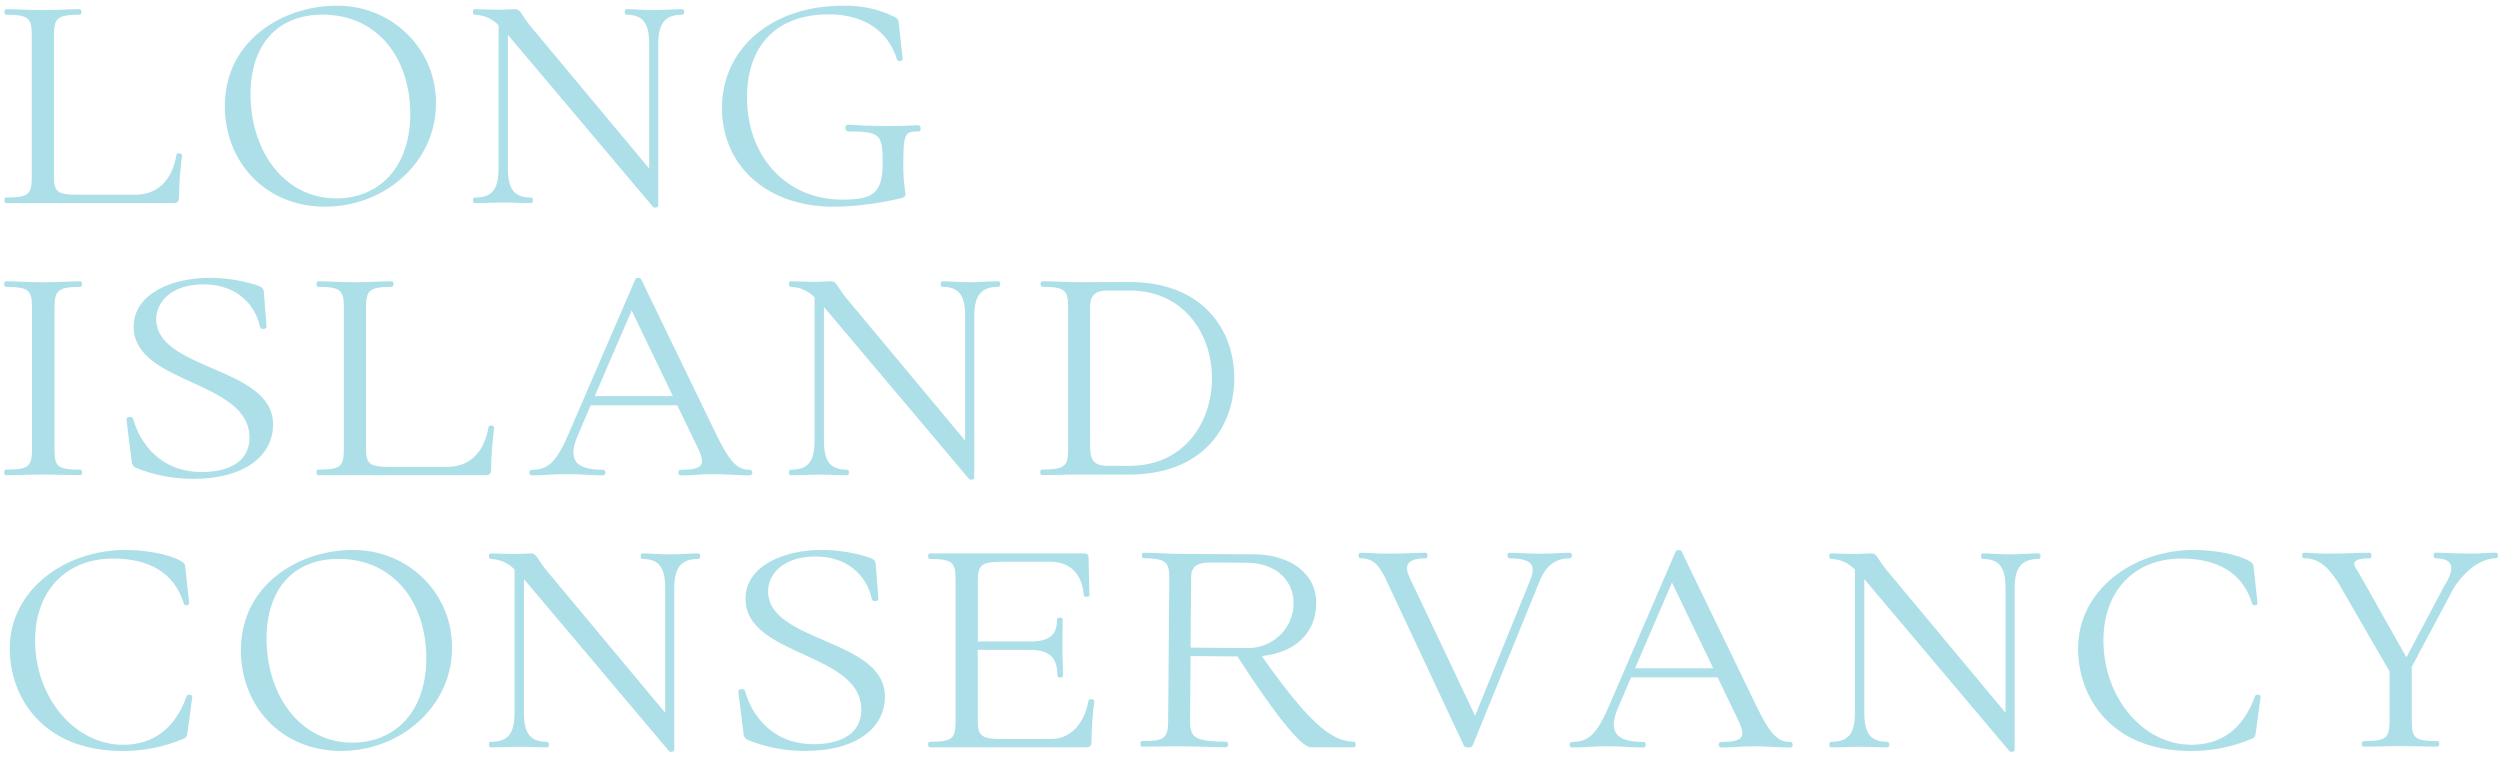 <?xml version="1.0" encoding="UTF-8"?>
<svg xmlns="http://www.w3.org/2000/svg" width="532" height="161" viewBox="0 0 532 161" fill="none">
  <g clip-path="url(#clip0_475_1093)">
    <path d="M38.55 33.073C38.145 36.047 37.922 39.037 37.882 42.035C37.882 42.751 37.683 43.013 36.88 43.013H1.286C1.087 43.013 1.087 42.226 1.286 42.226C6.161 42.226 6.956 41.51 6.956 37.717V7.443C6.956 3.713 6.153 2.934 1.286 2.934C1.087 2.934 1.087 2.147 1.286 2.147C3.409 2.147 6.153 2.346 9.079 2.346C12.22 2.346 14.876 2.147 16.944 2.147C17.214 2.147 17.214 2.934 16.944 2.934C12.077 2.934 11.282 3.785 11.282 7.514V37.463C11.282 40.993 12.077 41.645 16.681 41.645H28.689C33.89 41.645 36.888 38.178 37.755 32.946C37.747 32.747 38.55 32.811 38.55 33.073Z" fill="#ADDFE9" stroke="#ADDFE9" stroke-width="0.398" stroke-miterlimit="10"></path>
    <path d="M86.526 7.387C90.494 11.292 92.681 16.62 92.57 22.139C92.57 34.306 81.842 43.785 69.174 43.785C56.379 43.785 48.045 34.115 48.045 22.608C48.045 8.413 60.713 1.423 71.504 1.423C77.134 1.32 82.55 3.475 86.526 7.387ZM71.584 42.417C80.442 42.417 87.703 36.071 87.504 23.649C87.234 11.817 80.172 2.918 68.641 2.918C58.844 2.918 52.975 9.518 53.111 20.508C53.309 32.604 60.578 42.417 71.584 42.417Z" fill="#ADDFE9" stroke="#ADDFE9" stroke-width="0.398" stroke-miterlimit="10"></path>
    <path d="M145.206 2.926C141.476 2.926 139.878 4.819 139.878 9.264V43.729C139.878 43.992 139.273 44.055 139.146 43.928L108.419 7.507C108.228 7.3 108.045 7.085 107.886 6.855V35.904C107.886 40.413 109.357 42.242 113.015 42.242C113.285 42.242 113.285 43.029 113.015 43.029C111.281 43.029 109.413 42.902 107.154 42.902C104.959 42.902 102.82 43.029 101.023 43.029C100.753 43.029 100.753 42.242 101.023 42.242C104.824 42.242 106.287 40.413 106.287 35.904V5.296C104.936 3.833 103.035 2.982 101.023 2.934C100.753 2.934 100.753 2.147 101.023 2.147C102.558 2.147 104.291 2.274 105.691 2.274C107.353 2.274 108.824 2.147 109.556 2.147C110.685 2.147 110.621 3.061 112.617 5.551L138.343 36.413V9.272C138.343 4.827 136.943 2.934 133.277 2.934C133.079 2.934 133.079 2.147 133.277 2.147C135.075 2.147 136.88 2.346 139.146 2.346C141.269 2.346 143.48 2.147 145.214 2.147C145.476 2.131 145.476 2.918 145.206 2.926Z" fill="#ADDFE9" stroke="#ADDFE9" stroke-width="0.398" stroke-miterlimit="10"></path>
    <path d="M195.424 27.777C192.291 27.713 192.021 28.492 192.021 35.427C192.013 37.351 192.172 39.284 192.49 41.184C192.49 41.709 192.355 41.773 191.758 41.972C187.114 43.093 182.351 43.705 177.563 43.801C162.629 43.801 153.834 34.584 153.834 23.006C153.834 10.186 164.633 1.423 179.226 1.423C183.058 1.288 186.86 2.091 190.287 3.777C191.09 4.23 191.019 4.493 191.09 5.216L191.885 12.604C191.885 12.803 191.154 12.93 191.09 12.668C189.158 6.322 183.822 2.854 176.363 2.854C165.031 2.854 158.764 9.717 158.764 20.707C158.764 33.654 167.432 42.679 179.162 42.679C185.563 42.679 188.029 41.502 188.029 34.767C188.029 28.485 187.496 27.769 180.498 27.769C179.957 27.769 179.957 26.719 180.434 26.719C185.428 27.085 190.43 27.133 195.432 26.846C195.758 26.862 195.893 27.777 195.424 27.777Z" fill="#ADDFE9" stroke="#ADDFE9" stroke-width="0.398" stroke-miterlimit="10"></path>
    <path d="M17.071 100.922C14.94 100.922 12.34 100.794 9.143 100.794C6.208 100.794 3.409 100.922 1.278 100.922C1.008 100.922 1.008 100.134 1.278 100.134C6.145 100.134 7.012 99.419 7.012 95.625V65.359C7.012 61.63 6.145 60.85 1.278 60.85C1.008 60.85 1.008 60.063 1.278 60.063C3.409 60.063 6.208 60.262 9.143 60.262C12.348 60.262 15.004 60.063 17.071 60.063C17.341 60.063 17.341 60.85 17.071 60.85C12.196 60.85 11.401 61.757 11.401 65.486V95.633C11.401 99.427 12.141 100.142 17.071 100.142C17.341 100.142 17.341 100.922 17.071 100.922Z" fill="#ADDFE9" stroke="#ADDFE9" stroke-width="0.398" stroke-miterlimit="10"></path>
    <path d="M57.914 90.329C57.914 96.54 52.435 101.693 41.056 101.693C36.952 101.709 32.881 100.929 29.079 99.403C28.555 99.212 28.213 98.711 28.221 98.162L27.107 89.272C27.02 88.882 28.046 88.81 28.133 89.144C29.588 94.377 33.954 100.651 43.02 100.651C48.069 100.651 53.286 98.822 53.286 93.128C53.286 80.635 28.642 81.685 28.642 69.526C28.642 62.655 36.682 59.323 44.555 59.323C47.982 59.315 51.394 59.848 54.654 60.898C55.513 61.16 55.934 61.542 55.934 62.011L56.531 69.534C56.531 69.86 55.592 69.924 55.505 69.534C54.9 66.067 51.656 60.317 43.266 60.317C36.419 60.317 33.048 64.111 33.048 67.904C33.064 79.077 57.914 78.106 57.914 90.329Z" fill="#ADDFE9" stroke="#ADDFE9" stroke-width="0.398" stroke-miterlimit="10"></path>
    <path d="M104.967 90.981C104.562 93.955 104.347 96.945 104.299 99.943C104.299 100.659 104.1 100.922 103.297 100.922H67.695C67.496 100.922 67.496 100.134 67.695 100.134C72.57 100.134 73.365 99.418 73.365 95.625V65.351C73.365 61.621 72.562 60.842 67.695 60.842C67.496 60.842 67.496 60.055 67.695 60.055C69.818 60.055 72.562 60.254 75.488 60.254C78.629 60.254 81.285 60.055 83.353 60.055C83.623 60.055 83.623 60.842 83.353 60.842C78.486 60.842 77.691 61.693 77.691 65.423V95.371C77.691 98.902 78.486 99.554 83.091 99.554H95.098C100.299 99.554 103.297 96.087 104.164 90.854C104.164 90.655 104.967 90.719 104.967 90.981Z" fill="#ADDFE9" stroke="#ADDFE9" stroke-width="0.398" stroke-miterlimit="10"></path>
    <path d="M159.591 100.961C157.126 100.961 154.327 100.699 151.925 100.699C149.126 100.699 147.329 100.961 144.856 100.961C144.458 100.961 144.458 100.174 144.856 100.174C149.587 100.174 150.526 99.124 148.72 95.331L144.243 86.035H125.579L122.733 92.651C120.466 98.003 122.462 100.174 128.331 100.174C128.729 100.174 128.729 100.961 128.331 100.961C125.667 100.961 123.933 100.699 120.466 100.699C117.269 100.699 115.87 100.961 113.134 100.961C112.737 100.961 112.737 100.174 113.134 100.174C116.729 100.174 118.597 98.536 121.325 92.063L135.385 59.498C135.448 59.299 136.18 59.236 136.251 59.498L151.981 91.999C155.114 98.536 156.776 100.174 159.575 100.174C159.997 100.174 159.997 100.961 159.591 100.961ZM143.512 84.5L134.406 65.59L126.255 84.5H143.512Z" fill="#ADDFE9" stroke="#ADDFE9" stroke-width="0.398" stroke-miterlimit="10"></path>
    <path d="M212.458 60.834C208.728 60.834 207.13 62.727 207.13 67.172V101.637C207.13 101.9 206.533 101.963 206.398 101.836L175.671 65.415C175.48 65.208 175.297 64.993 175.138 64.763V93.812C175.138 98.321 176.609 100.15 180.267 100.15C180.538 100.15 180.538 100.937 180.267 100.937C178.534 100.937 176.665 100.81 174.398 100.81C172.204 100.81 170.064 100.937 168.267 100.937C167.997 100.937 167.997 100.15 168.267 100.15C172.068 100.15 173.532 98.321 173.532 93.812V63.204C172.18 61.741 170.279 60.89 168.267 60.842C167.997 60.842 167.997 60.055 168.267 60.055C169.802 60.055 171.536 60.182 172.927 60.182C174.589 60.182 176.06 60.055 176.792 60.055C177.921 60.055 177.858 60.969 179.854 63.459L205.579 94.321V67.18C205.579 62.735 204.18 60.842 200.514 60.842C200.315 60.842 200.315 60.055 200.514 60.055C202.311 60.055 204.116 60.254 206.382 60.254C208.506 60.254 210.716 60.055 212.45 60.055C212.728 60.047 212.728 60.826 212.458 60.834Z" fill="#ADDFE9" stroke="#ADDFE9" stroke-width="0.398" stroke-miterlimit="10"></path>
    <path d="M262.454 80.469C262.454 90.687 255.925 100.786 240.307 100.786H229.571C226.637 100.786 223.837 100.914 221.706 100.914C221.507 100.914 221.507 100.126 221.706 100.126C226.573 100.126 227.503 99.411 227.503 95.618V65.343C227.503 61.614 226.637 60.834 221.77 60.834C221.571 60.834 221.571 60.047 221.77 60.047C223.973 60.047 226.637 60.246 229.571 60.246C230.088 60.246 240.307 60.206 240.307 60.206C255.933 60.214 262.454 70.377 262.454 80.469ZM240.315 99.331C252.155 99.331 258.104 89.956 258.104 80.484C258.104 71.053 252.155 61.622 240.315 61.622H235.702C232.068 61.622 231.774 63.697 231.774 65.478V94.902C231.774 97.614 232.299 99.323 235.702 99.323L240.315 99.331Z" fill="#ADDFE9" stroke="#ADDFE9" stroke-width="0.398" stroke-miterlimit="10"></path>
    <path d="M40.729 148.237L39.727 155.625C39.592 156.667 39.528 156.866 38.725 157.128C34.717 158.79 30.415 159.633 26.065 159.609C9.071 159.609 2.272 148.102 2.272 138.027C2.272 125.597 14.002 117.232 26.669 117.232C30.733 117.232 35.663 118.019 38.335 119.522C39.131 119.983 39.202 120.11 39.266 121.025L40.061 128.413C40.061 128.611 39.393 128.739 39.329 128.476C37.262 121.478 31.465 118.663 24.069 118.663C13.874 118.663 7.274 125.717 7.274 136.253C7.274 148.675 15.87 158.687 26.2 158.687C32.395 158.687 37.333 155.482 39.926 148.158C39.997 147.911 40.729 148.047 40.729 148.237Z" fill="#ADDFE9" stroke="#ADDFE9" stroke-width="0.398" stroke-miterlimit="10"></path>
    <path d="M89.938 123.204C93.906 127.108 96.093 132.436 95.981 137.955C95.981 150.122 85.254 159.601 72.586 159.601C59.791 159.601 51.456 149.931 51.456 138.424C51.456 124.23 64.124 117.24 74.916 117.24C80.538 117.144 85.961 119.299 89.938 123.204ZM74.995 158.233C83.854 158.233 91.114 151.888 90.916 139.466C90.645 127.633 83.584 118.735 72.053 118.735C62.256 118.735 56.387 125.335 56.522 136.325C56.721 148.428 63.989 158.233 74.995 158.233Z" fill="#ADDFE9" stroke="#ADDFE9" stroke-width="0.398" stroke-miterlimit="10"></path>
    <path d="M148.617 118.743C144.887 118.743 143.289 120.635 143.289 125.08V159.545C143.289 159.808 142.685 159.872 142.557 159.744L111.83 123.323C111.639 123.116 111.456 122.902 111.297 122.671V151.72C111.297 156.229 112.768 158.058 116.426 158.058C116.697 158.058 116.697 158.846 116.426 158.846C114.693 158.846 112.824 158.718 110.558 158.718C108.363 158.718 106.224 158.846 104.426 158.846C104.156 158.846 104.156 158.058 104.426 158.058C108.228 158.058 109.691 156.229 109.691 151.72V121.112C108.339 119.649 106.438 118.798 104.426 118.75C104.156 118.75 104.156 117.963 104.426 117.963C105.961 117.963 107.695 118.09 109.094 118.09C110.756 118.09 112.228 117.963 112.959 117.963C114.088 117.963 114.025 118.878 116.021 121.367L141.746 152.229V125.088C141.746 120.643 140.347 118.75 136.681 118.75C136.482 118.75 136.482 117.963 136.681 117.963C138.478 117.963 140.283 118.162 142.549 118.162C144.673 118.162 146.883 117.963 148.617 117.963C148.879 117.955 148.879 118.743 148.617 118.743Z" fill="#ADDFE9" stroke="#ADDFE9" stroke-width="0.398" stroke-miterlimit="10"></path>
    <path d="M188.116 148.238C188.116 154.448 182.637 159.601 171.257 159.601C167.154 159.617 163.082 158.838 159.281 157.311C158.756 157.12 158.414 156.619 158.422 156.071L157.309 147.18C157.222 146.79 158.247 146.719 158.335 147.053C159.79 152.285 164.156 158.56 173.221 158.56C178.271 158.56 183.488 156.731 183.488 151.037C183.488 138.544 158.844 139.593 158.844 127.434C158.844 120.564 166.884 117.232 174.756 117.232C178.184 117.224 181.595 117.757 184.856 118.806C185.714 119.069 186.136 119.45 186.136 119.92L186.732 127.442C186.732 127.769 185.794 127.832 185.706 127.442C185.102 123.975 181.858 118.226 173.468 118.226C166.621 118.226 163.249 122.019 163.249 125.812C163.257 136.985 188.116 136.015 188.116 148.238Z" fill="#ADDFE9" stroke="#ADDFE9" stroke-width="0.398" stroke-miterlimit="10"></path>
    <path d="M232.672 149.223C232.291 152.086 232.092 154.965 232.068 157.852C232.068 158.567 231.806 158.83 231.066 158.83H197.881C197.619 158.83 197.619 158.042 197.881 158.042C202.748 158.042 203.543 157.327 203.543 153.534V123.259C203.543 119.53 202.748 118.75 197.881 118.75C197.619 118.75 197.619 117.963 197.881 117.963H230.836C231.305 117.963 231.44 118.162 231.44 118.552L231.639 126.663C231.639 126.862 230.836 126.862 230.836 126.663C230.502 122.019 227.774 119.339 223.504 119.339H213.213C208.744 119.339 207.877 120.126 207.877 123.585V136.707H219.209C223.472 136.707 225.142 135.251 225.142 131.784C225.142 131.577 225.937 131.577 225.937 131.784C225.937 134.559 225.873 135.736 225.873 137.398C225.873 139.546 226.008 141.486 226.008 143.776C226.008 144.054 225.205 144.054 225.205 143.776C225.205 139.752 223.472 138.09 219.003 138.09H207.869V153.271C207.869 156.675 208.736 157.454 213.07 157.454H223.655C227.853 157.454 230.915 154.249 231.845 149.08C231.941 148.889 232.672 148.961 232.672 149.223Z" fill="#ADDFE9" stroke="#ADDFE9" stroke-width="0.398" stroke-miterlimit="10"></path>
    <path d="M288.108 158.822H278.978C276.951 158.822 271.169 151.514 263.44 139.49L253.157 139.41L253.046 153.2C253.014 157.12 254.072 157.979 260.943 158.034C261.213 158.034 261.205 158.822 260.943 158.822C258.08 158.798 254.819 158.647 250.883 158.615C247.949 158.591 245.213 158.702 243.018 158.687C242.812 158.687 242.82 157.899 243.018 157.899C247.885 157.939 248.76 157.223 248.784 153.43L249.022 123.156C249.054 119.426 248.195 118.639 243.328 118.599C243.122 118.599 243.13 117.812 243.328 117.812C245.523 117.828 248.195 118.043 251.122 118.066C251.925 118.074 266.978 118.154 266.978 118.154C274.088 118.21 279.941 121.907 279.893 128.373C279.837 135.084 274.891 138.901 268.131 139.434C277.778 153.12 282.907 158.034 288.108 158.034C288.37 158.042 288.37 158.822 288.108 158.822ZM265.221 138.106C267.917 138.202 270.533 137.208 272.465 135.371C274.398 133.534 275.487 130.997 275.471 128.349C275.511 123.856 272.084 119.617 265.428 119.561L257.809 119.506C255.098 119.482 253.682 120.11 253.332 122.019C253.301 122.408 253.269 122.838 253.269 123.323L253.157 138.011L265.221 138.106Z" fill="#ADDFE9" stroke="#ADDFE9" stroke-width="0.398" stroke-miterlimit="10"></path>
    <path d="M334.104 118.599C331.312 118.599 328.903 119.84 327.368 123.768L313.173 158.623C313.038 158.949 311.837 158.949 311.71 158.623L295.122 123.244C293.579 119.912 292.116 118.607 289.452 118.607C289.253 118.607 289.253 117.82 289.452 117.82C291.185 117.82 292.847 118.019 294.987 118.019C299.05 118.019 301.317 117.82 303.384 117.82C303.655 117.82 303.655 118.607 303.384 118.607C299.917 118.607 298.255 119.784 299.79 122.989L313.913 152.81L325.841 123.45C327.177 120.118 326.04 118.615 321.173 118.615C320.911 118.615 320.911 117.828 321.173 117.828C323.376 117.828 325.038 118.027 328.171 118.027C330.708 118.027 331.837 117.828 334.104 117.828C334.374 117.812 334.374 118.599 334.104 118.599Z" fill="#ADDFE9" stroke="#ADDFE9" stroke-width="0.398" stroke-miterlimit="10"></path>
    <path d="M380.982 158.87C378.517 158.87 375.717 158.608 373.316 158.608C370.517 158.608 368.719 158.87 366.246 158.87C365.849 158.87 365.849 158.083 366.246 158.083C370.978 158.083 371.916 157.033 370.111 153.24L365.634 143.944H346.97L344.123 150.56C341.857 155.912 343.861 158.083 349.722 158.083C350.119 158.083 350.119 158.87 349.722 158.87C347.058 158.87 345.324 158.608 341.857 158.608C338.652 158.608 337.26 158.87 334.525 158.87C334.127 158.87 334.127 158.083 334.525 158.083C338.119 158.083 339.988 156.444 342.724 149.971L356.783 117.407C356.847 117.208 357.578 117.145 357.65 117.407L373.379 149.908C376.513 156.445 378.175 158.083 380.974 158.083C381.379 158.083 381.379 158.87 380.982 158.87ZM364.894 142.409L355.789 123.498L347.638 142.409H364.894Z" fill="#ADDFE9" stroke="#ADDFE9" stroke-width="0.398" stroke-miterlimit="10"></path>
    <path d="M433.848 118.743C430.118 118.743 428.52 120.635 428.52 125.08V159.545C428.52 159.808 427.916 159.872 427.788 159.744L397.061 123.323C396.87 123.116 396.687 122.902 396.528 122.671V151.72C396.528 156.229 397.991 158.058 401.657 158.058C401.92 158.058 401.92 158.846 401.657 158.846C399.924 158.846 398.055 158.718 395.788 158.718C393.594 158.718 391.454 158.846 389.657 158.846C389.395 158.846 389.395 158.058 389.657 158.058C393.458 158.058 394.922 156.229 394.922 151.72V121.112C393.57 119.649 391.669 118.798 389.657 118.75C389.395 118.75 389.395 117.963 389.657 117.963C391.192 117.963 392.926 118.09 394.325 118.09C395.987 118.09 397.458 117.963 398.19 117.963C399.319 117.963 399.256 118.878 401.252 121.367L426.977 152.229V125.088C426.977 120.643 425.578 118.75 421.912 118.75C421.713 118.75 421.713 117.963 421.912 117.963C423.709 117.963 425.506 118.162 427.78 118.162C429.904 118.162 432.114 117.963 433.848 117.963C434.11 117.955 434.11 118.743 433.848 118.743Z" fill="#ADDFE9" stroke="#ADDFE9" stroke-width="0.398" stroke-miterlimit="10"></path>
    <path d="M480.87 148.237L479.868 155.625C479.733 156.667 479.669 156.866 478.866 157.128C474.858 158.79 470.556 159.633 466.206 159.609C449.212 159.609 442.413 148.102 442.413 138.027C442.413 125.597 454.143 117.232 466.811 117.232C470.874 117.232 475.805 118.019 478.477 119.522C479.272 119.983 479.343 120.11 479.407 121.025L480.202 128.413C480.202 128.611 479.534 128.739 479.471 128.476C477.403 121.478 471.606 118.663 464.21 118.663C454.015 118.663 447.415 125.717 447.415 136.253C447.415 148.675 456.011 158.687 466.341 158.687C472.544 158.687 477.475 155.482 480.075 148.158C480.131 147.911 480.87 148.047 480.87 148.237Z" fill="#ADDFE9" stroke="#ADDFE9" stroke-width="0.398" stroke-miterlimit="10"></path>
    <path d="M531.16 118.599C528.027 118.599 524.56 121.017 521.959 125.072L513.029 141.844V153.398C513.029 157.192 513.769 157.907 518.699 157.907C518.961 157.907 518.961 158.694 518.699 158.694C516.568 158.694 513.904 158.567 510.834 158.567C507.9 158.567 505.101 158.694 502.969 158.694C502.707 158.694 502.707 157.907 502.969 157.907C507.836 157.907 508.703 157.192 508.703 153.398V142.838L497.641 123.713C495.113 119.848 493.109 118.607 490.246 118.607C490.047 118.607 490.047 117.82 490.246 117.82C491.773 117.82 493.506 118.019 494.969 118.019C498.572 118.019 501.967 117.82 504.305 117.82C504.504 117.82 504.504 118.607 504.305 118.607C500.838 118.607 500.035 119.585 501.506 121.542L512.091 140.293L520.297 124.81C522.898 120.818 522.174 118.599 518.23 118.599C518.031 118.599 518.031 117.812 518.23 117.812C520.695 117.812 522.429 118.003 526.031 118.011C528.226 118.011 529.228 117.812 531.16 117.812C531.438 117.812 531.438 118.599 531.16 118.599Z" fill="#ADDFE9" stroke="#ADDFE9" stroke-width="0.398" stroke-miterlimit="10"></path>
  </g>
  <defs>
    <clipPath id="clip0_475_1093">
      <rect width="531.21" height="159.045" fill="white" transform="translate(0.395 0.978)"></rect>
    </clipPath>
  </defs>
</svg>
